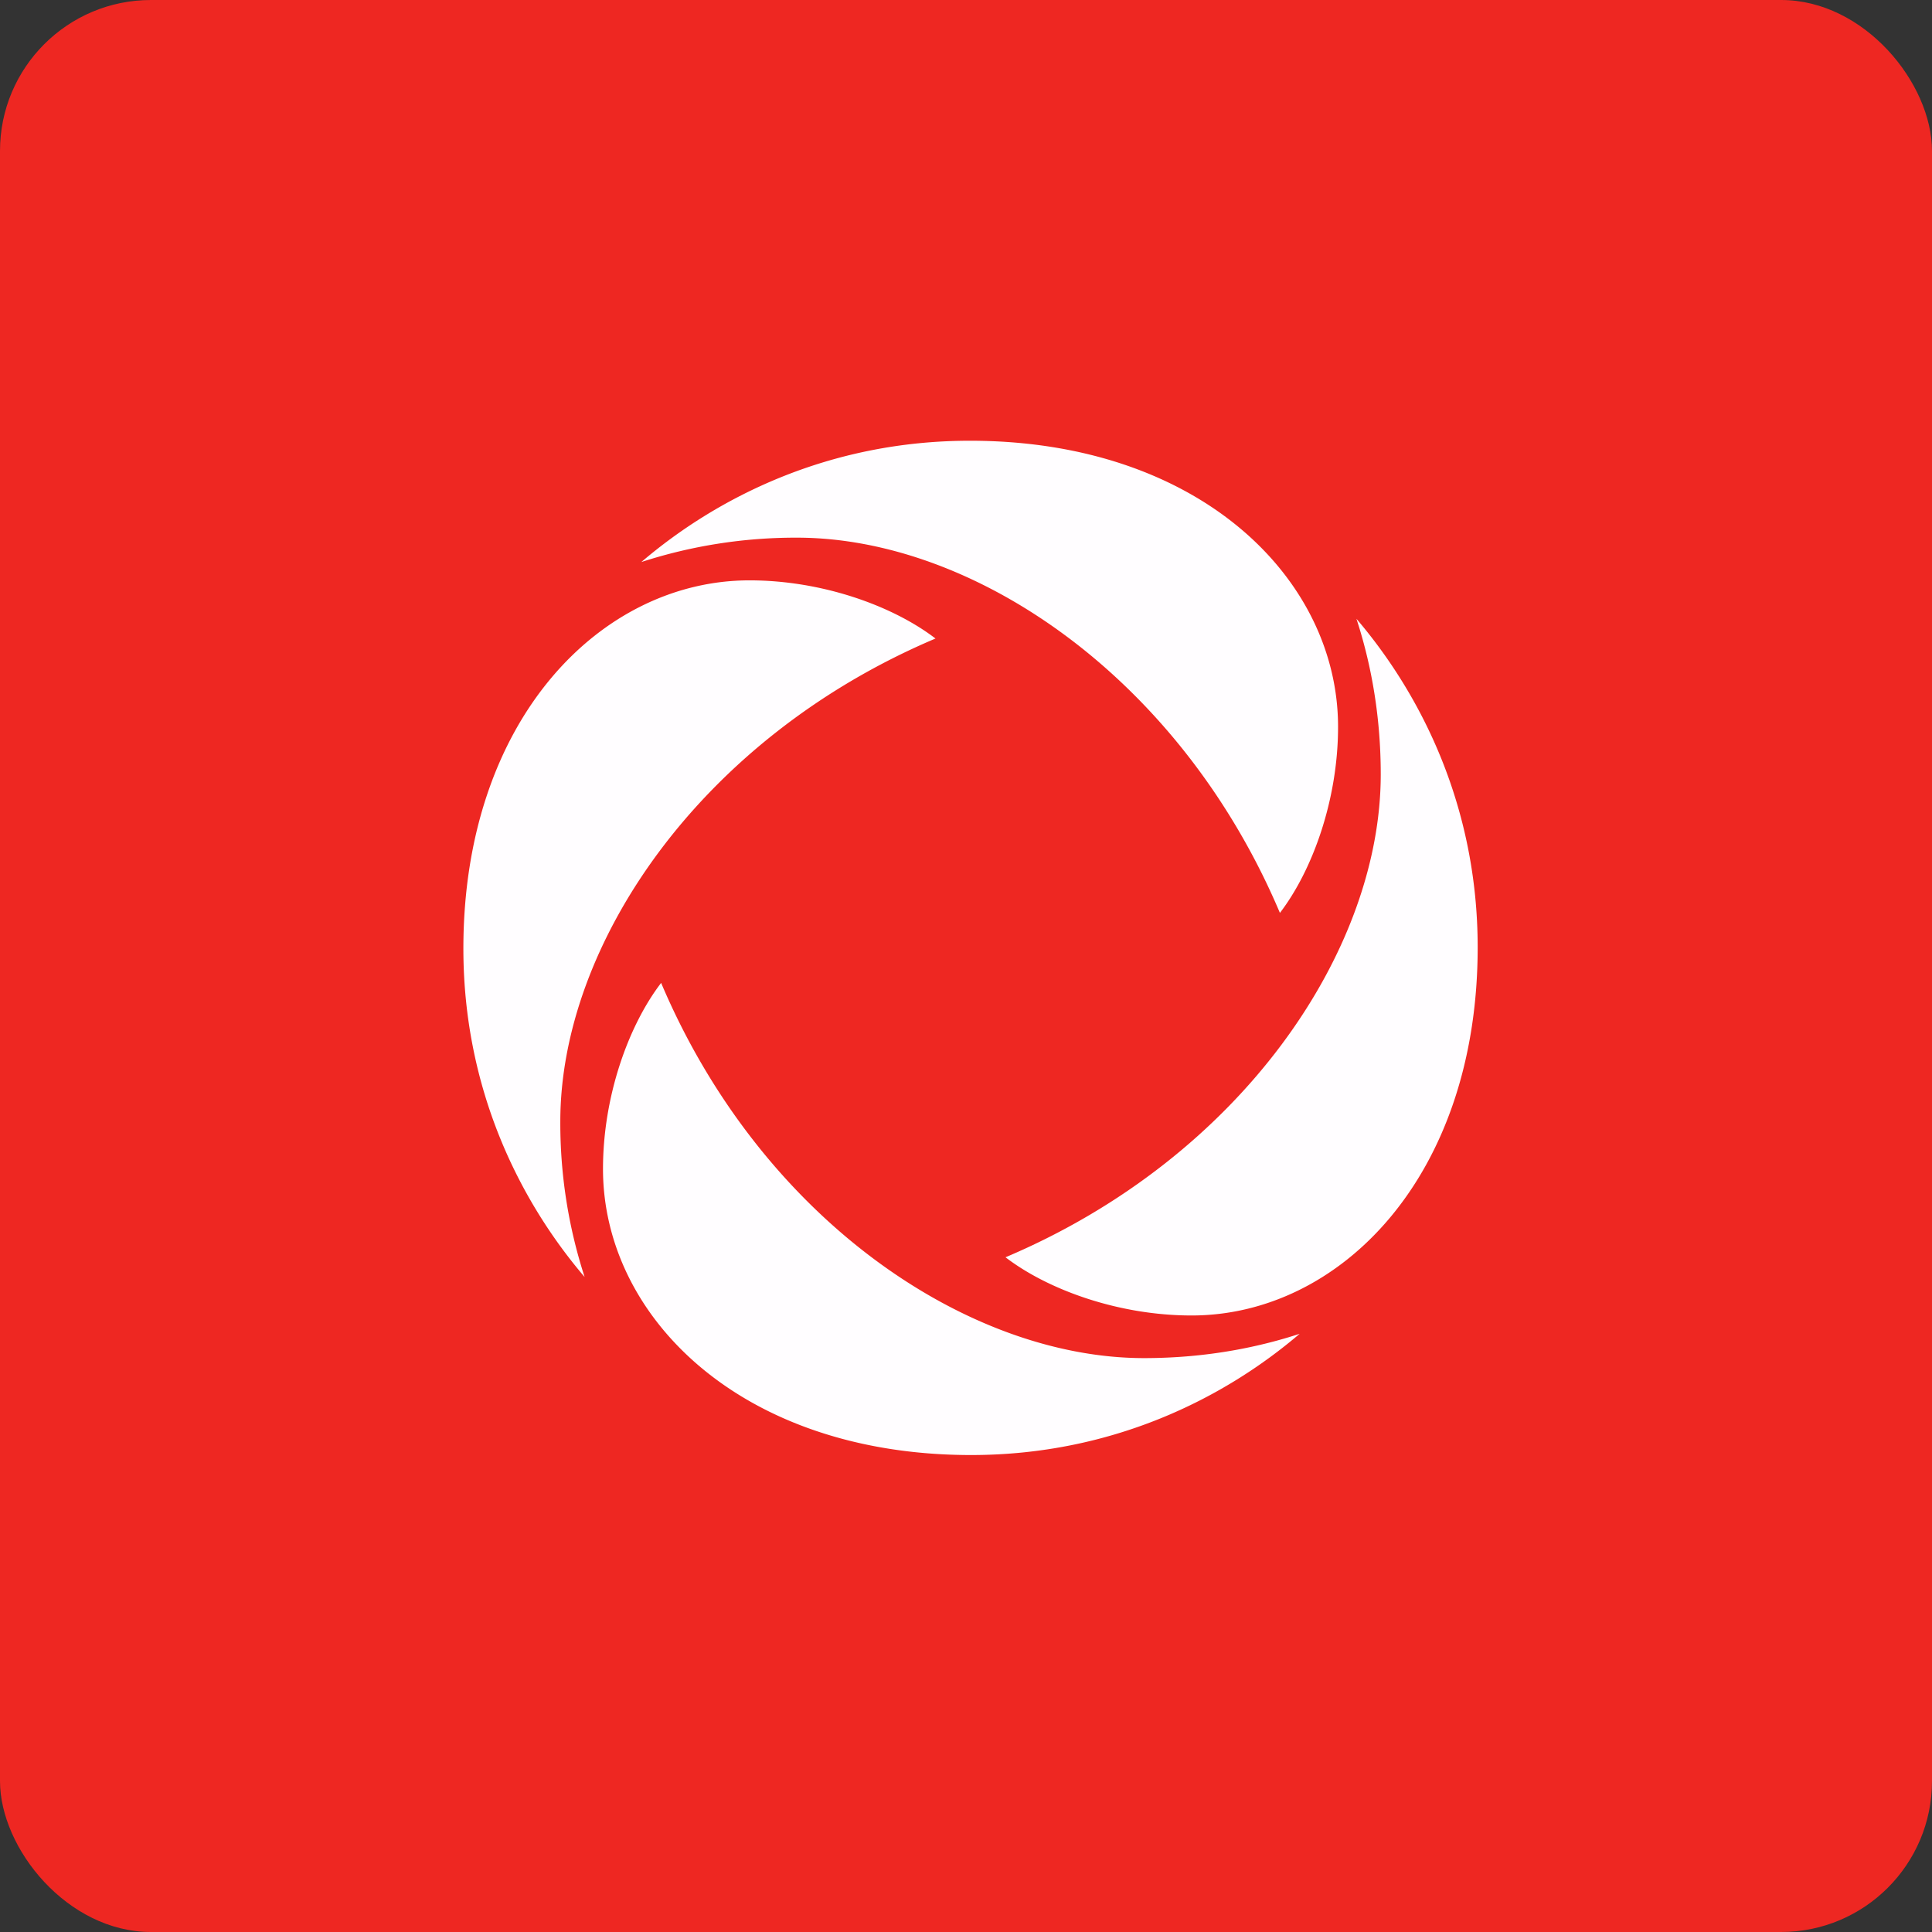 <!-- by FastBull --><svg xmlns="http://www.w3.org/2000/svg" width="64" height="64" viewBox="0 0 64 64"><rect x="0" y="0" width="64" height="64" fill="#333333" stroke="none"/><rect x="0" y="0" width="64" height="64" rx="5" ry="5" fill="#EE2722" /><path fill="#ef2523" d="" /><path d="M 42.399,30.241 C 43.483,28.824 44.325,26.485 44.325,24.077 C 44.325,19.174 39.735,14.6 32.129,14.6 C 27.46,14.6 23.752,16.477 21.246,18.618 A 16.54,16.54 0 0,1 26.402,17.811 C 32.239,17.811 39.084,22.416 42.399,30.241 Z M 21.9,32.561 C 20.817,33.976 19.975,36.316 19.975,38.722 C 19.975,43.626 24.565,48.2 32.171,48.2 C 36.84,48.2 40.548,46.323 43.052,44.184 C 41.826,44.585 40.081,44.989 37.898,44.989 C 32.061,44.989 25.216,40.386 21.901,32.561 Z M 30.989,21.152 C 29.574,20.067 27.234,19.225 24.828,19.225 C 19.925,19.225 15.35,23.815 15.35,31.423 C 15.35,36.092 17.227,39.798 19.366,42.302 A 16.513,16.513 0 0,1 18.561,37.148 C 18.561,31.313 23.164,24.468 30.989,21.152 Z M 45.739,25.652 C 45.739,31.489 41.136,38.334 33.309,41.649 C 34.724,42.733 37.066,43.577 39.473,43.577 C 44.376,43.577 48.95,38.986 48.95,31.381 C 48.95,26.71 47.071,23.002 44.934,20.498 C 45.333,21.722 45.739,23.469 45.739,25.652 Z" fill="#fffdff" /></svg>